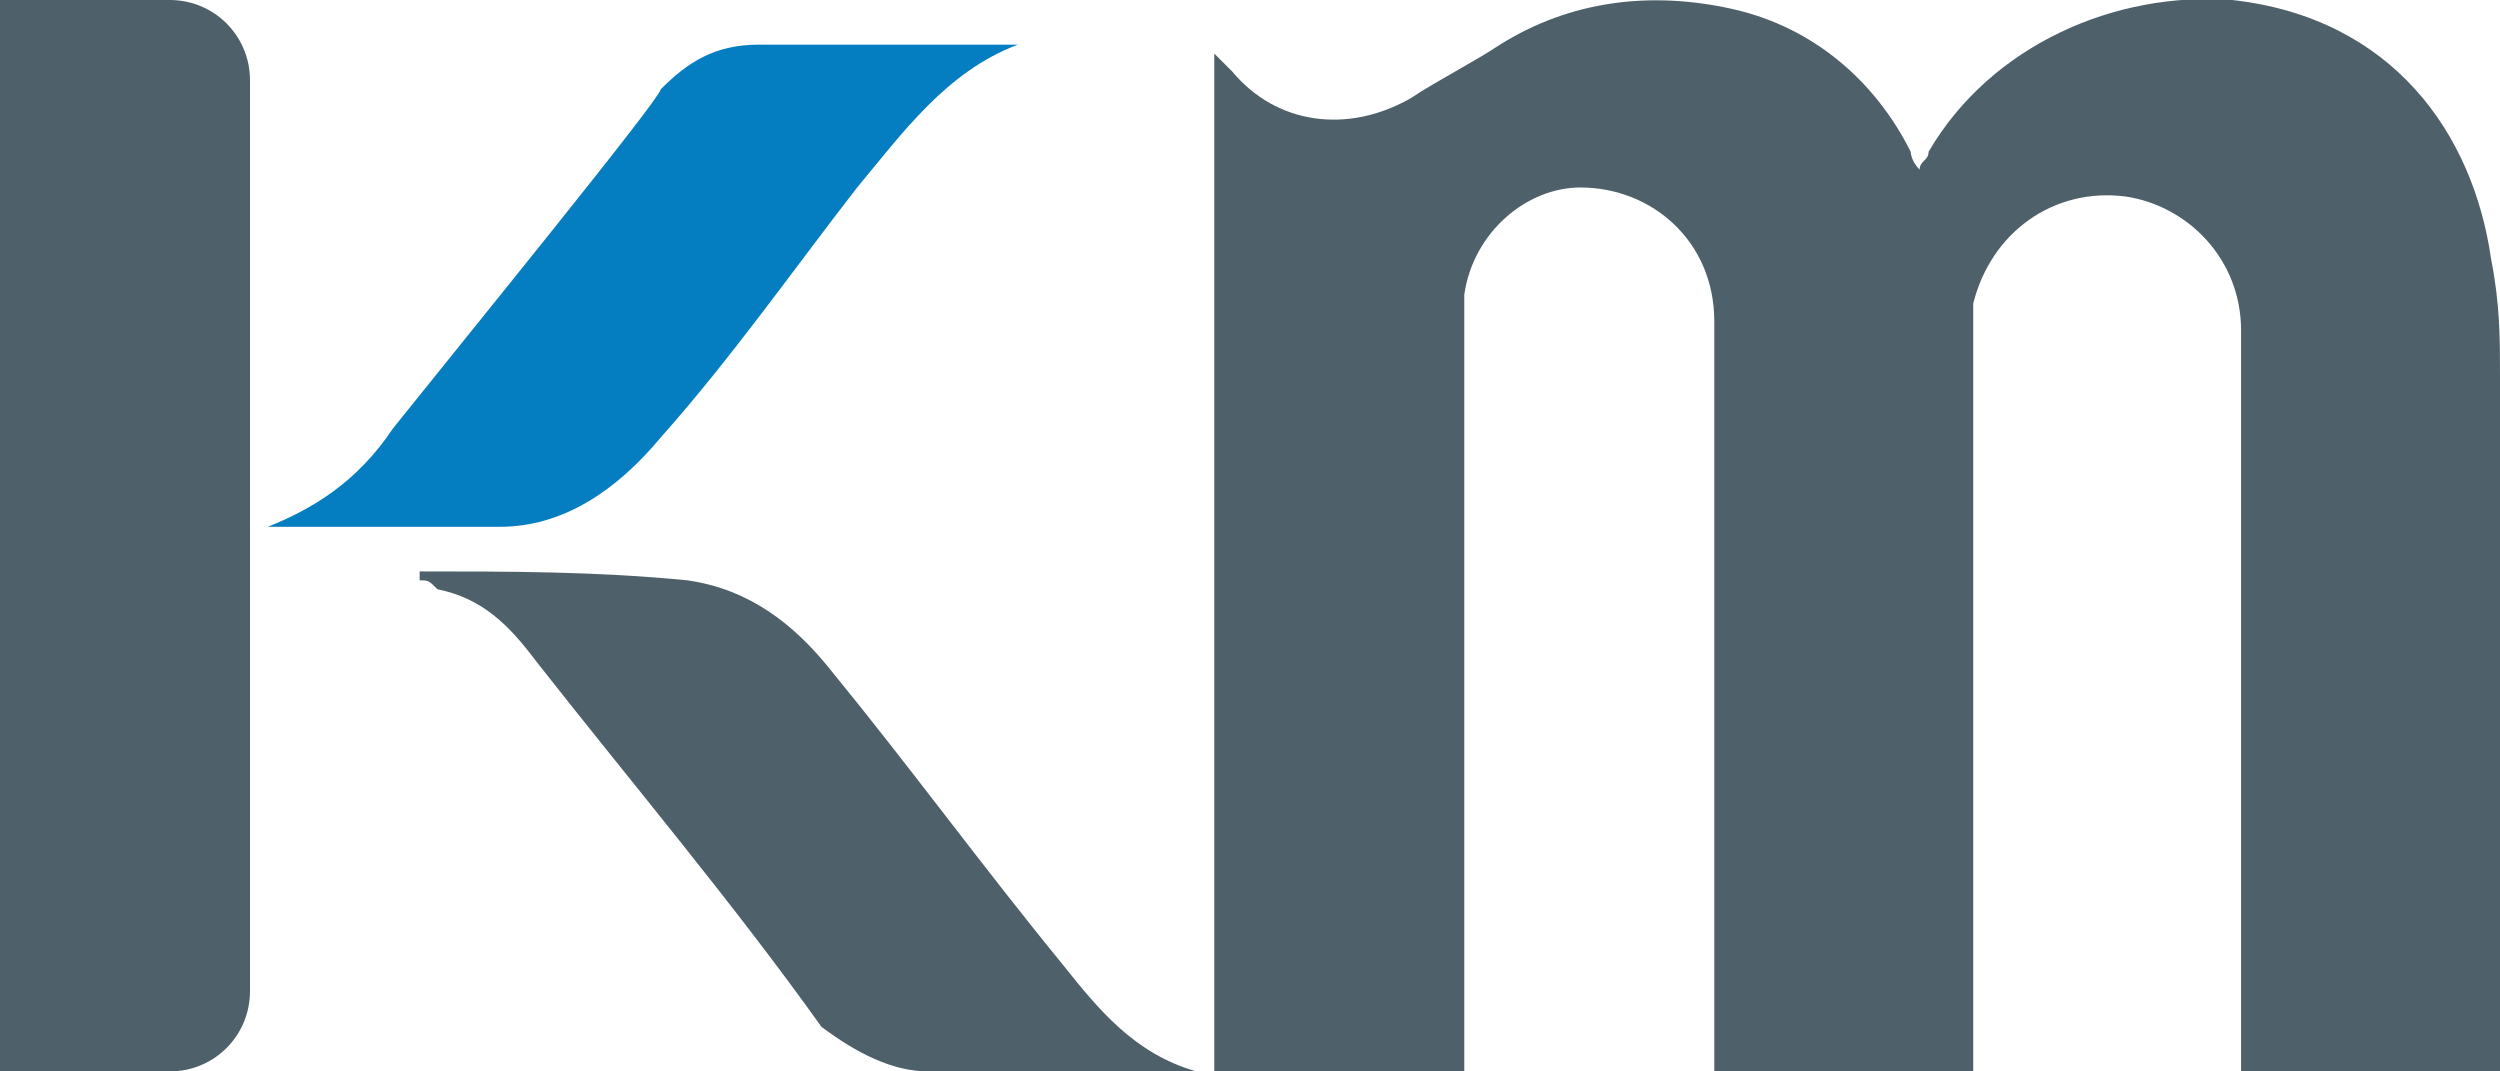 <?xml version="1.0" encoding="utf-8"?>
<!-- Generator: Adobe Illustrator 26.4.1, SVG Export Plug-In . SVG Version: 6.00 Build 0)  -->
<svg version="1.1" id="Layer_1" xmlns="http://www.w3.org/2000/svg" xmlns:xlink="http://www.w3.org/1999/xlink" x="0px" y="0px"
	 viewBox="0 0 28 12" style="enable-background:new 0 0 28 12;" xml:space="preserve">
<style type="text/css">
	.st0{fill:#4E6069;}
	.st1{fill:#057DC1;}
</style>
<g>
	<path class="st0" d="M28,4.2c0-0.4,0-0.8-0.1-1.3C27.7,1.5,26.8,0.2,25,0c-1.3-0.1-2.7,0.5-3.4,1.7c0,0.1-0.1,0.1-0.1,0.2
		c-0.1-0.1-0.1-0.2-0.1-0.2c-0.4-0.8-1.1-1.4-2-1.6c-0.9-0.2-1.8-0.1-2.6,0.4c-0.3,0.2-0.7,0.4-1,0.6c-0.7,0.4-1.5,0.3-2-0.3
		c0,0-0.1-0.1-0.2-0.2c0,3.8,0,11.4,0,11.4h2.8c0,0,0-5.6,0-8.3c0-0.1,0-0.3,0-0.4c0.1-0.7,0.7-1.2,1.3-1.2c0.8,0,1.5,0.6,1.5,1.5
		c0,2.7,0,8.4,0,8.4h2.9c0,0,0-5.6,0-8.3c0-0.1,0-0.2,0-0.3c0.2-0.8,0.9-1.3,1.7-1.2c0.7,0.1,1.3,0.7,1.3,1.5c0,2.7,0,8.4,0,8.4H28
		C28,12,28,6.7,28,4.2z"/>
	<g>
		<path class="st0" d="M2.8,0.9C2.8,0.4,2.4,0,1.9,0C1.4,0,0.4,0,0,0c0,1.5,0,8.4,0,12c0.6,0,1.3,0,1.9,0c0.5,0,0.9-0.4,0.9-0.9
			C2.8,7.7,2.8,4.3,2.8,0.9z"/>
	</g>
	<path class="st0" d="M11.9,10.8C11,9.7,10.2,8.6,9.3,7.5C8.9,7,8.4,6.6,7.7,6.5c-1-0.1-2-0.1-3-0.1c0,0,0,0,0,0.1
		c0.1,0,0.1,0,0.2,0.1C5.4,6.7,5.7,7,6,7.4c1.1,1.4,2.2,2.7,3.2,4.1C9.6,11.8,10,12,10.4,12c0.9,0,1.8,0,2.8,0c0,0,0.1,0,0.2,0
		C12.7,11.8,12.3,11.3,11.9,10.8z"/>
	<path class="st1" d="M7.4,4.9C8.2,4,8.9,3,9.6,2.1c0.5-0.6,1-1.3,1.8-1.6c-1,0-2,0-2.9,0C8,0.5,7.7,0.7,7.4,1c0,0.1-2.2,2.8-3,3.8
		C4,5.4,3.5,5.7,3,5.9c0.8,0,1.7,0,2.6,0C6.3,5.9,6.9,5.5,7.4,4.9z"/>
</g>
</svg>
